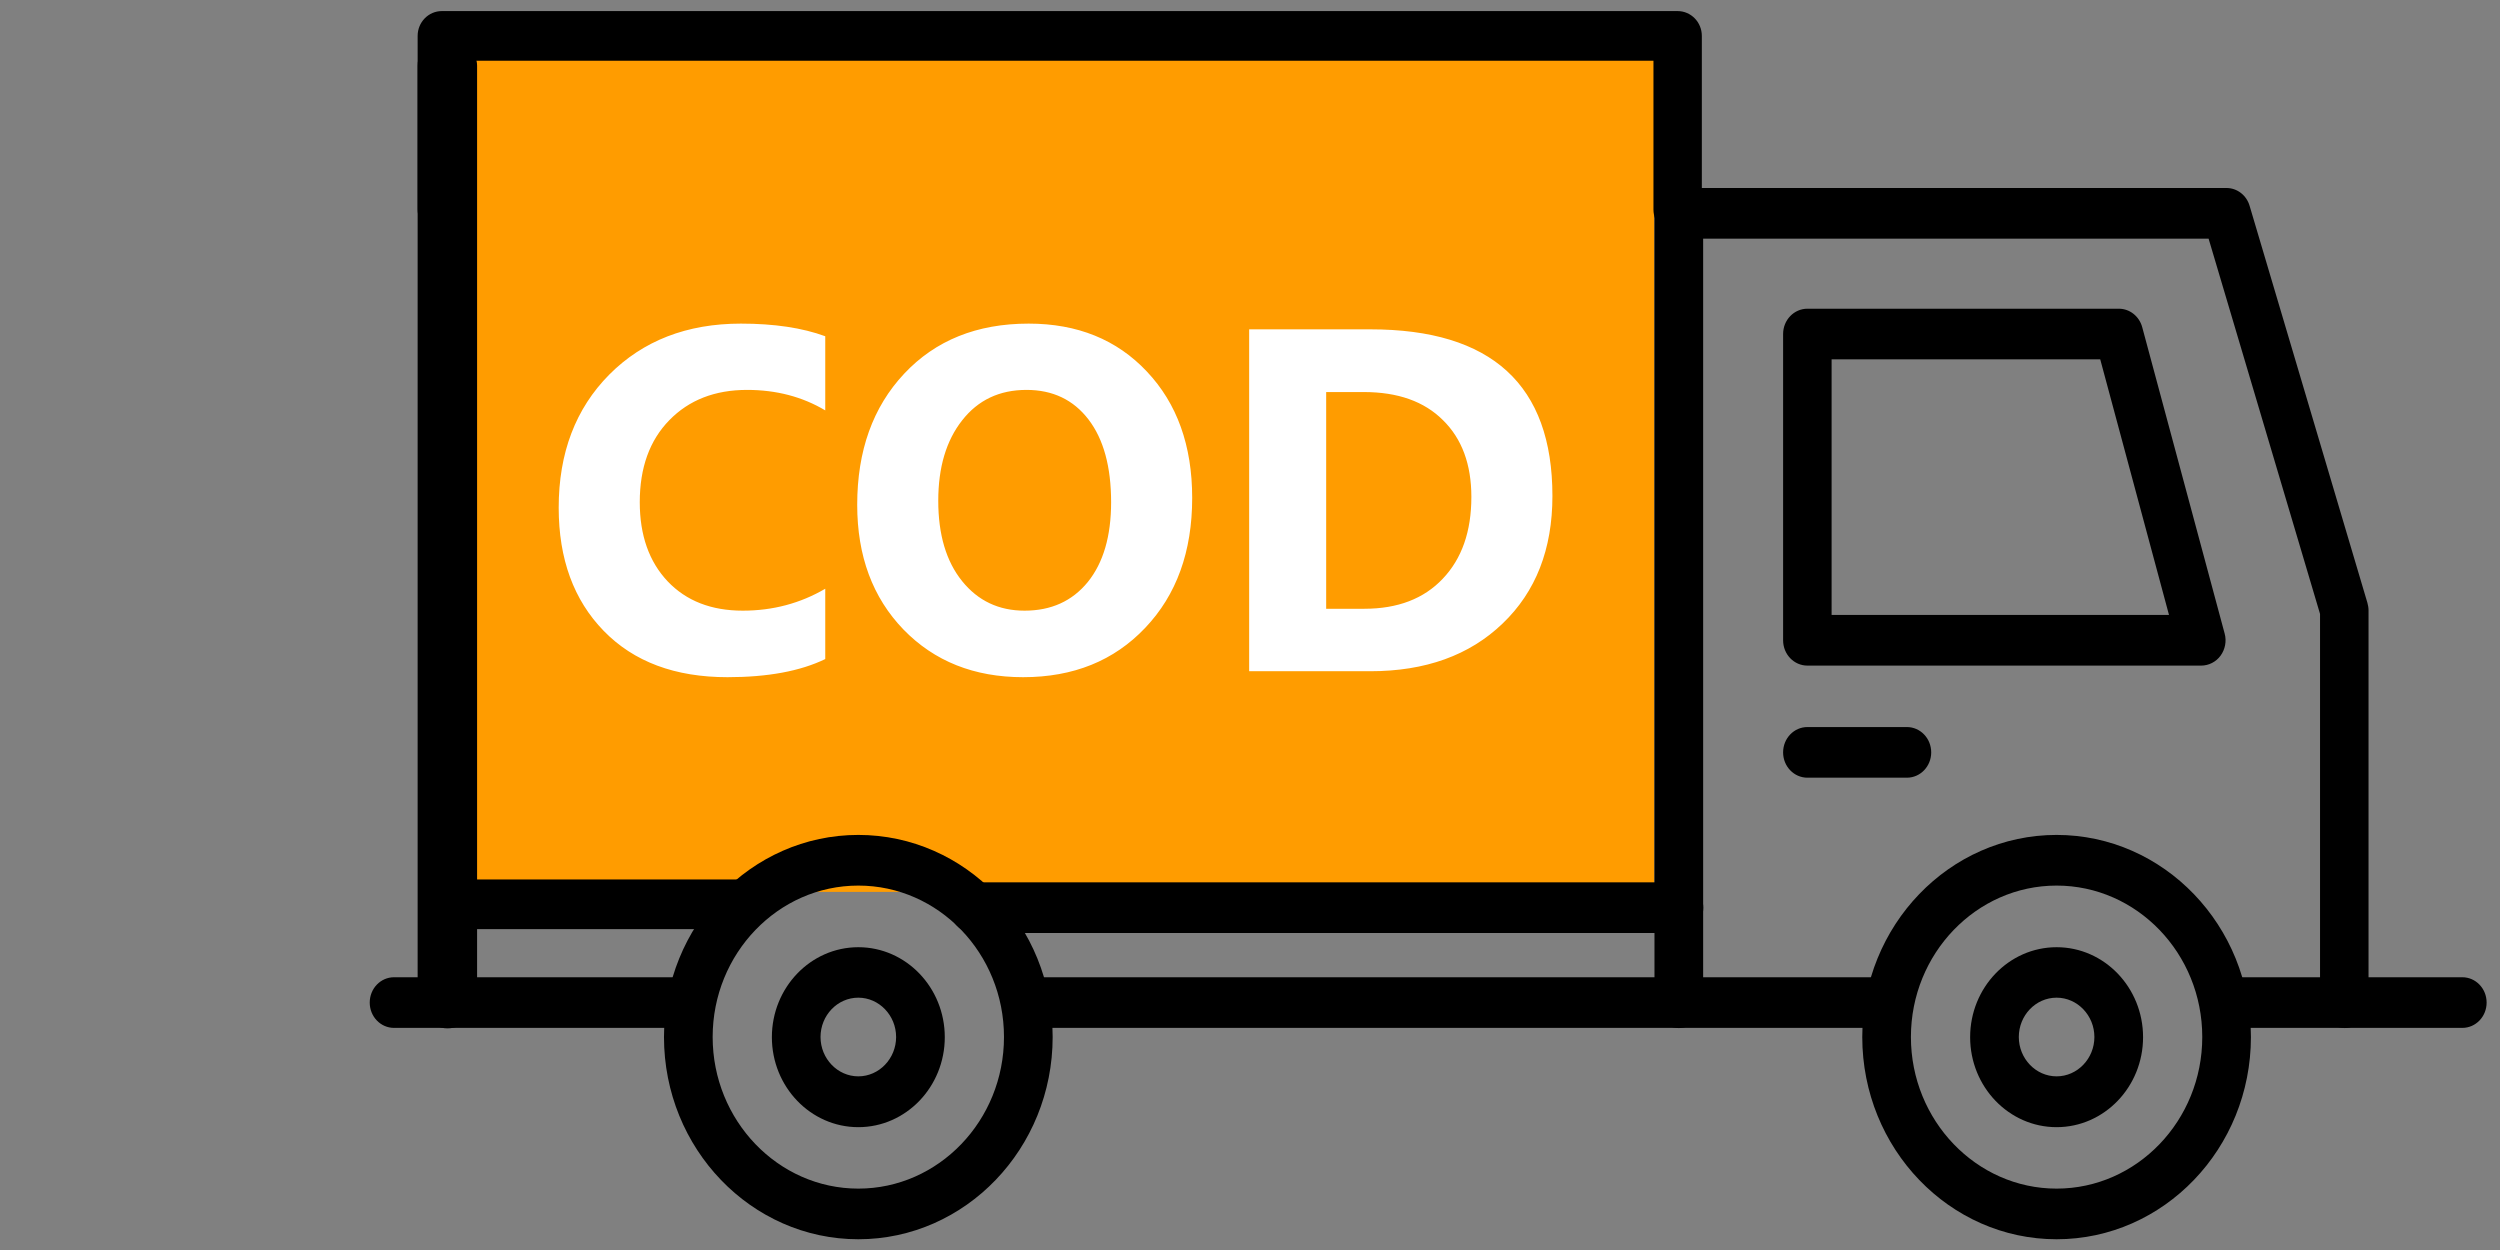 <svg width="128" height="64" viewBox="0 0 128 64" fill="none" xmlns="http://www.w3.org/2000/svg">
<rect x="0" y="0" width="128" height="64" fill="#808080" stroke="none"/>
<g clip-path="url(#clip0_1497_1098)">
<path d="M84.698 1.837H22.6V45.665H84.698V1.837Z" fill="#FF9C00"/>
<path d="M43.946 63.45C38.464 63.45 33.996 58.809 33.996 53.095C33.996 47.382 38.456 42.748 43.946 42.748C49.436 42.748 53.896 47.39 53.896 53.095C53.896 58.8 49.436 63.45 43.946 63.45ZM43.946 45.342C39.835 45.342 36.488 48.825 36.488 53.095C36.488 57.365 39.835 60.857 43.946 60.857C48.057 60.857 51.404 57.374 51.404 53.095C51.404 48.816 48.057 45.342 43.946 45.342Z" fill="black"/>
<path d="M43.946 57.711C41.505 57.711 39.52 55.645 39.52 53.104C39.52 50.562 41.505 48.497 43.946 48.497C46.388 48.497 48.373 50.562 48.373 53.104C48.373 55.645 46.388 57.711 43.946 57.711ZM43.946 51.081C42.875 51.081 42.011 51.989 42.011 53.095C42.011 54.202 42.883 55.109 43.946 55.109C45.009 55.109 45.881 54.202 45.881 53.095C45.881 51.989 45.009 51.081 43.946 51.081Z" fill="black"/>
<path d="M105.297 63.45C99.816 63.45 95.348 58.809 95.348 53.095C95.348 47.382 99.808 42.748 105.297 42.748C110.787 42.748 115.247 47.39 115.247 53.095C115.247 58.8 110.787 63.45 105.297 63.45ZM105.297 45.342C101.186 45.342 97.839 48.825 97.839 53.095C97.839 57.365 101.186 60.857 105.297 60.857C109.409 60.857 112.756 57.374 112.756 53.095C112.756 48.816 109.409 45.342 105.297 45.342Z" fill="black"/>
<path d="M105.298 57.711C102.856 57.711 100.871 55.645 100.871 53.104C100.871 50.562 102.856 48.497 105.298 48.497C107.74 48.497 109.725 50.562 109.725 53.104C109.725 55.645 107.74 57.711 105.298 57.711ZM105.298 51.081C104.226 51.081 103.363 51.989 103.363 53.095C103.363 54.202 104.235 55.109 105.298 55.109C106.361 55.109 107.233 54.202 107.233 53.095C107.233 51.989 106.361 51.081 105.298 51.081Z" fill="black"/>
<path d="M35.241 52.628H20.175C19.486 52.628 18.93 52.049 18.93 51.332C18.93 50.614 19.486 50.035 20.175 50.035H35.241C35.931 50.035 36.487 50.614 36.487 51.332C36.487 52.049 35.931 52.628 35.241 52.628Z" fill="black"/>
<path d="M96.602 52.628H52.65C51.961 52.628 51.404 52.049 51.404 51.332C51.404 50.614 51.961 50.035 52.65 50.035H96.602C97.291 50.035 97.848 50.614 97.848 51.332C97.848 52.049 97.291 52.628 96.602 52.628Z" fill="black"/>
<path d="M126.069 52.628H114.002C113.312 52.628 112.756 52.049 112.756 51.332C112.756 50.614 113.312 50.035 114.002 50.035H126.069C126.759 50.035 127.315 50.614 127.315 51.332C127.315 52.049 126.759 52.628 126.069 52.628Z" fill="black"/>
<path d="M120.032 52.628C119.342 52.628 118.786 52.049 118.786 51.332V31.434L113.08 12.219H87.201V51.34C87.201 52.058 86.644 52.637 85.955 52.637C85.265 52.637 84.709 52.058 84.709 51.34V10.922C84.709 10.205 85.265 9.625 85.955 9.625H113.994C114.542 9.625 115.023 9.997 115.181 10.542L121.211 30.863C121.244 30.984 121.269 31.114 121.269 31.244V51.34C121.269 52.058 120.713 52.637 120.023 52.637L120.032 52.628Z" fill="black"/>
<path d="M85.9 12C85.212 12 84.657 11.432 84.657 10.728V3.111H23.867V10.728C23.867 11.432 23.312 12 22.625 12C21.938 12 21.383 11.432 21.383 10.728V1.839C21.383 1.135 21.938 0.567 22.625 0.567H85.891C86.579 0.567 87.134 1.135 87.134 1.839V10.728C87.134 11.432 86.579 12 85.891 12H85.9Z" fill="black"/>
<path d="M112.698 34.079H92.541C91.851 34.079 91.295 33.5 91.295 32.782V17.102C91.295 16.385 91.851 15.806 92.541 15.806H108.487C109.043 15.806 109.533 16.195 109.683 16.757L113.902 32.437C114.01 32.825 113.927 33.249 113.694 33.569C113.462 33.889 113.088 34.079 112.698 34.079ZM93.787 31.486H111.053L107.532 18.399H93.778V31.486H93.787Z" fill="black"/>
<path d="M37.859 47.571H23.172C22.519 47.571 21.992 47.003 21.992 46.3C21.992 45.597 22.519 45.03 23.172 45.03H37.859C38.512 45.03 39.039 45.597 39.039 46.3C39.039 47.003 38.512 47.571 37.859 47.571Z" fill="black"/>
<path d="M85.962 47.77H49.867C49.178 47.77 48.621 47.191 48.621 46.474C48.621 45.756 49.178 45.177 49.867 45.177H85.962C86.651 45.177 87.208 45.756 87.208 46.474C87.208 47.191 86.651 47.77 85.962 47.77Z" fill="black"/>
<path d="M97.632 39.818H92.541C91.851 39.818 91.295 39.239 91.295 38.522C91.295 37.804 91.851 37.225 92.541 37.225H97.632C98.321 37.225 98.878 37.804 98.878 38.522C98.878 39.239 98.321 39.818 97.632 39.818Z" fill="black"/>
<rect x="21.383" y="1.837" width="3.044" height="50.815" rx="1.522" fill="black"/>
<path d="M42.253 33.744C40.975 34.363 39.307 34.672 37.248 34.672C34.562 34.672 32.451 33.883 30.913 32.304C29.375 30.725 28.605 28.622 28.605 25.993C28.605 23.193 29.468 20.923 31.193 19.181C32.927 17.44 35.173 16.569 37.932 16.569C39.641 16.569 41.081 16.785 42.253 17.216V21.012C41.081 20.313 39.746 19.963 38.249 19.963C36.605 19.963 35.279 20.479 34.27 21.513C33.26 22.547 32.756 23.946 32.756 25.712C32.756 27.405 33.232 28.756 34.184 29.765C35.136 30.766 36.418 31.266 38.029 31.266C39.567 31.266 40.975 30.892 42.253 30.143V33.744ZM52.385 34.672C49.878 34.672 47.836 33.858 46.257 32.231C44.678 30.595 43.889 28.467 43.889 25.846C43.889 23.079 44.69 20.842 46.294 19.133C47.897 17.424 50.021 16.569 52.666 16.569C55.164 16.569 57.182 17.387 58.72 19.023C60.266 20.658 61.04 22.815 61.04 25.492C61.04 28.243 60.238 30.461 58.635 32.145C57.04 33.83 54.956 34.672 52.385 34.672ZM52.556 19.963C51.172 19.963 50.074 20.483 49.26 21.525C48.446 22.559 48.039 23.93 48.039 25.639C48.039 27.372 48.446 28.744 49.26 29.753C50.074 30.762 51.14 31.266 52.458 31.266C53.817 31.266 54.895 30.778 55.693 29.802C56.49 28.817 56.889 27.454 56.889 25.712C56.889 23.897 56.503 22.485 55.73 21.476C54.956 20.467 53.898 19.963 52.556 19.963ZM63.957 34.367V16.862H70.158C76.376 16.862 79.484 19.706 79.484 25.395C79.484 28.121 78.634 30.298 76.933 31.925C75.24 33.553 72.982 34.367 70.158 34.367H63.957ZM67.9 20.073V31.169H69.853C71.562 31.169 72.901 30.656 73.869 29.631C74.846 28.605 75.334 27.21 75.334 25.444C75.334 23.775 74.85 22.465 73.881 21.513C72.921 20.553 71.57 20.073 69.829 20.073H67.9Z" fill="white"/>
</g>
<defs>
<clipPath id="clip0_1497_1098">
<rect width="126.631" height="62.883" fill="white" transform="translate(0.684 0.567)"/>
</clipPath>
</defs>
</svg>
